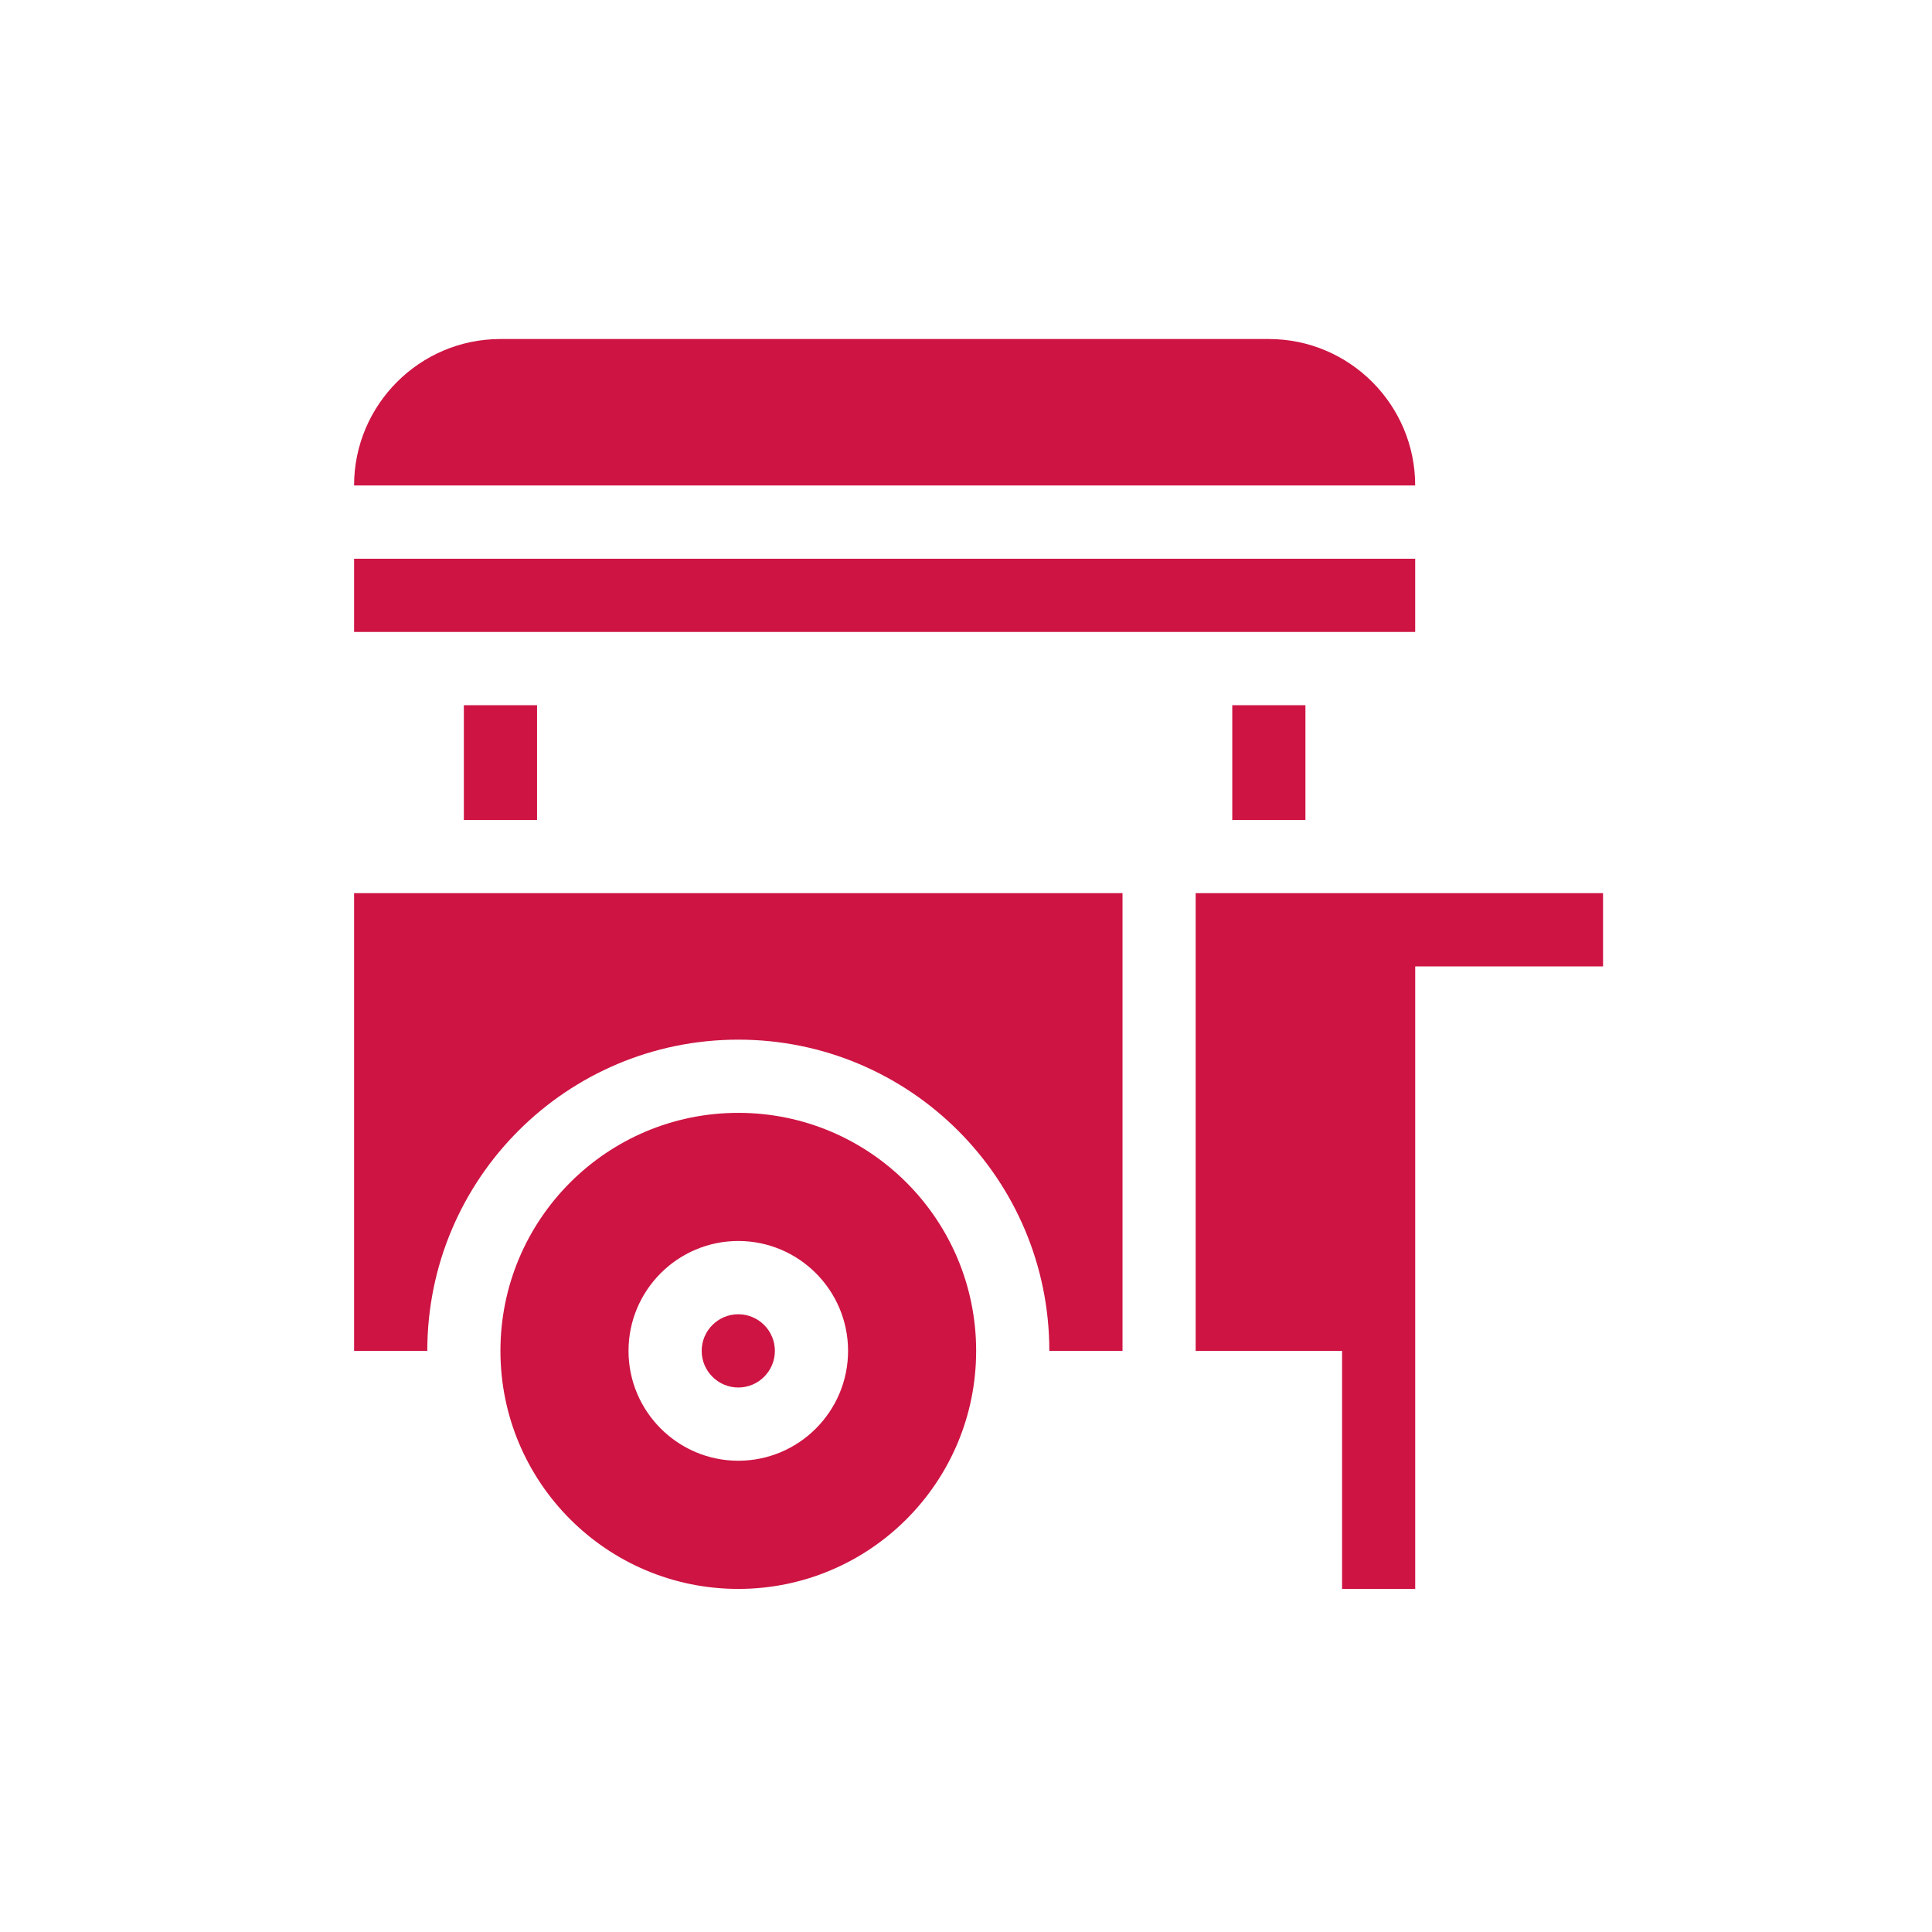 <?xml version="1.0" encoding="utf-8"?>
<!-- Generator: Adobe Illustrator 16.0.0, SVG Export Plug-In . SVG Version: 6.00 Build 0)  -->
<!DOCTYPE svg PUBLIC "-//W3C//DTD SVG 1.1//EN" "http://www.w3.org/Graphics/SVG/1.1/DTD/svg11.dtd">
<svg version="1.1" id="Calque_1" xmlns="http://www.w3.org/2000/svg" xmlns:xlink="http://www.w3.org/1999/xlink" x="0px" y="0px"
	 width="99.21px" height="99.21px" viewBox="0 0 99.21 99.21" enable-background="new 0 0 99.21 99.21" xml:space="preserve">
<g>
	<g>
		<path fill="#CE1443" d="M18.183,69.369h3.759c0-8.828,7.15-15.982,15.971-15.982c8.821,0,15.971,7.154,15.971,15.982h3.758V45.865
			H18.183V69.369z M67.035,42.104v-5.892h-3.757v5.892H67.035z M61.398,45.865v23.504h7.518v12.223h3.756V49.625h9.646v-3.761
			L61.398,45.865L61.398,45.865z M27.578,42.104v-5.892h-3.759v5.892H27.578z M72.671,28.691H18.183v3.761h54.488V28.691z
			 M65.156,17.409H25.698c-4.144,0-7.516,3.375-7.516,7.521h54.489C72.671,20.784,69.3,17.409,65.156,17.409z M37.912,67.488
			c-1.036,0-1.88,0.844-1.88,1.881s0.844,1.881,1.88,1.881c1.035,0,1.879-0.844,1.879-1.881S38.947,67.488,37.912,67.488z
			 M37.912,57.146c-6.746,0-12.214,5.473-12.214,12.223s5.468,12.223,12.214,12.223c6.745,0,12.214-5.473,12.214-12.223
			S44.657,57.146,37.912,57.146z M37.912,75.01c-3.108,0-5.637-2.531-5.637-5.642c0-3.111,2.528-5.642,5.637-5.642
			s5.637,2.53,5.637,5.642C43.549,72.479,41.021,75.01,37.912,75.01z"/>
	</g>
</g>
</svg>
